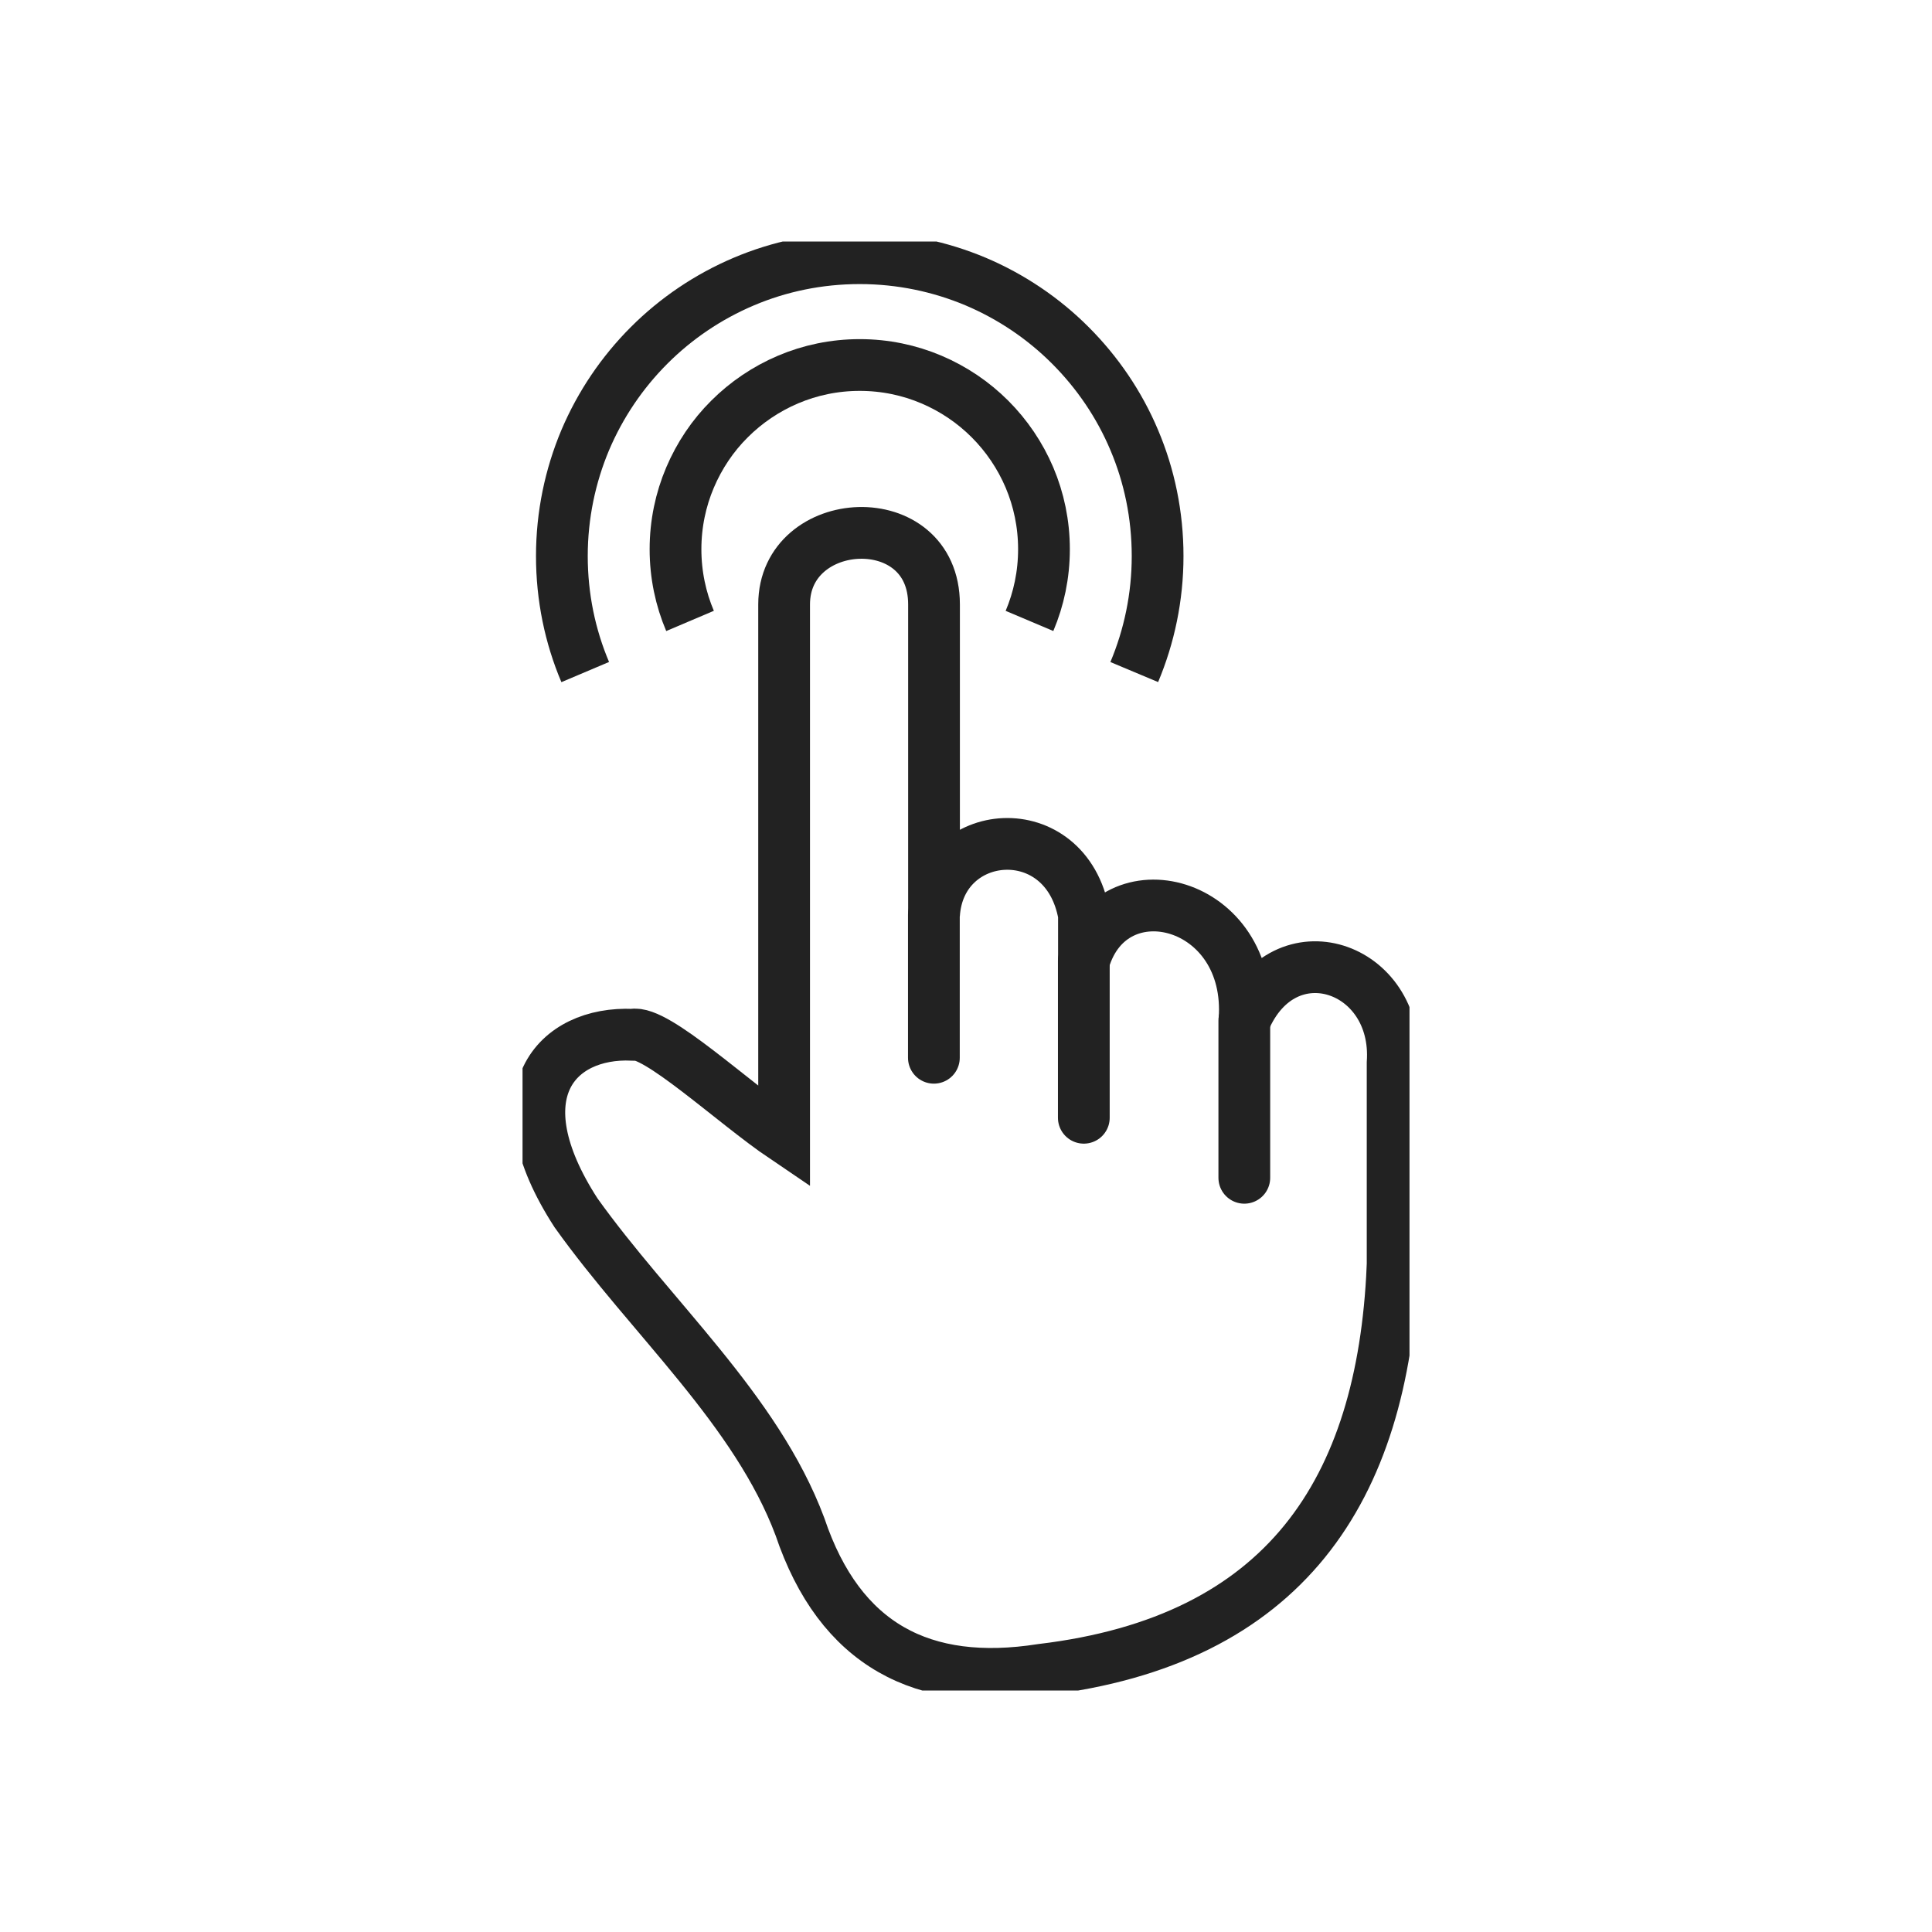 <svg width="56" height="56" viewBox="0 0 56 56" fill="none" xmlns="http://www.w3.org/2000/svg">
<g clip-path="url(#clip0_11865_47161)">
<path d="M40.363 36.741C40.078 43.197 37.254 47.556 30.189 48.398C26.749 48.936 24.343 47.685 23.188 44.255C21.915 40.851 18.86 38.188 16.696 35.154C14.454 31.693 16.122 29.896 18.332 29.993C18.996 29.839 21.263 31.968 22.728 32.959V17.52C22.728 14.875 27.073 14.636 27.073 17.52V26.517C27.23 23.936 30.898 23.619 31.419 26.517V27.847C32.242 25.052 36.338 26.096 36.071 29.586C37.222 26.866 40.559 28.004 40.366 30.813V36.741H40.363Z" stroke="#222222" stroke-width="1.5" stroke-miterlimit="2.61"/>
<path d="M27.069 26.514V30.66M31.415 27.843V32.399M36.067 29.583V34.139" stroke="#222222" stroke-width="1.5" stroke-linecap="round" stroke-linejoin="round"/>
<path d="M20.001 17.998C19.73 17.36 19.58 16.658 19.58 15.92C19.58 15.182 19.73 14.48 20.001 13.842C20.272 13.204 20.66 12.626 21.145 12.145C21.626 11.664 22.204 11.272 22.842 11.001C23.48 10.73 24.182 10.58 24.92 10.58C25.658 10.58 26.36 10.73 26.998 11.001C27.636 11.272 28.21 11.66 28.695 12.145C29.176 12.626 29.569 13.204 29.84 13.842C30.11 14.48 30.26 15.182 30.26 15.92C30.26 16.658 30.11 17.36 29.84 17.998" stroke="#222222" stroke-width="1.5" stroke-miterlimit="2.61"/>
<path d="M16.963 19.48C16.525 18.446 16.286 17.309 16.286 16.118C16.286 14.928 16.529 13.79 16.963 12.757C17.402 11.723 18.033 10.793 18.814 10.012C19.594 9.231 20.525 8.6 21.558 8.162C22.592 7.723 23.729 7.484 24.92 7.484C26.111 7.484 27.248 7.727 28.282 8.162C29.315 8.6 30.246 9.231 31.026 10.012C31.807 10.793 32.442 11.723 32.877 12.757C33.315 13.79 33.554 14.928 33.554 16.118C33.554 17.309 33.311 18.446 32.877 19.48" stroke="#222222" stroke-width="1.5" stroke-miterlimit="2.61"/>
</g>
<defs>
<clipPath id="clip0_11865_47161">
<rect width="25.709" height="42" fill="white" transform="translate(15.146 7)"/>
</clipPath>
</defs>
</svg>
